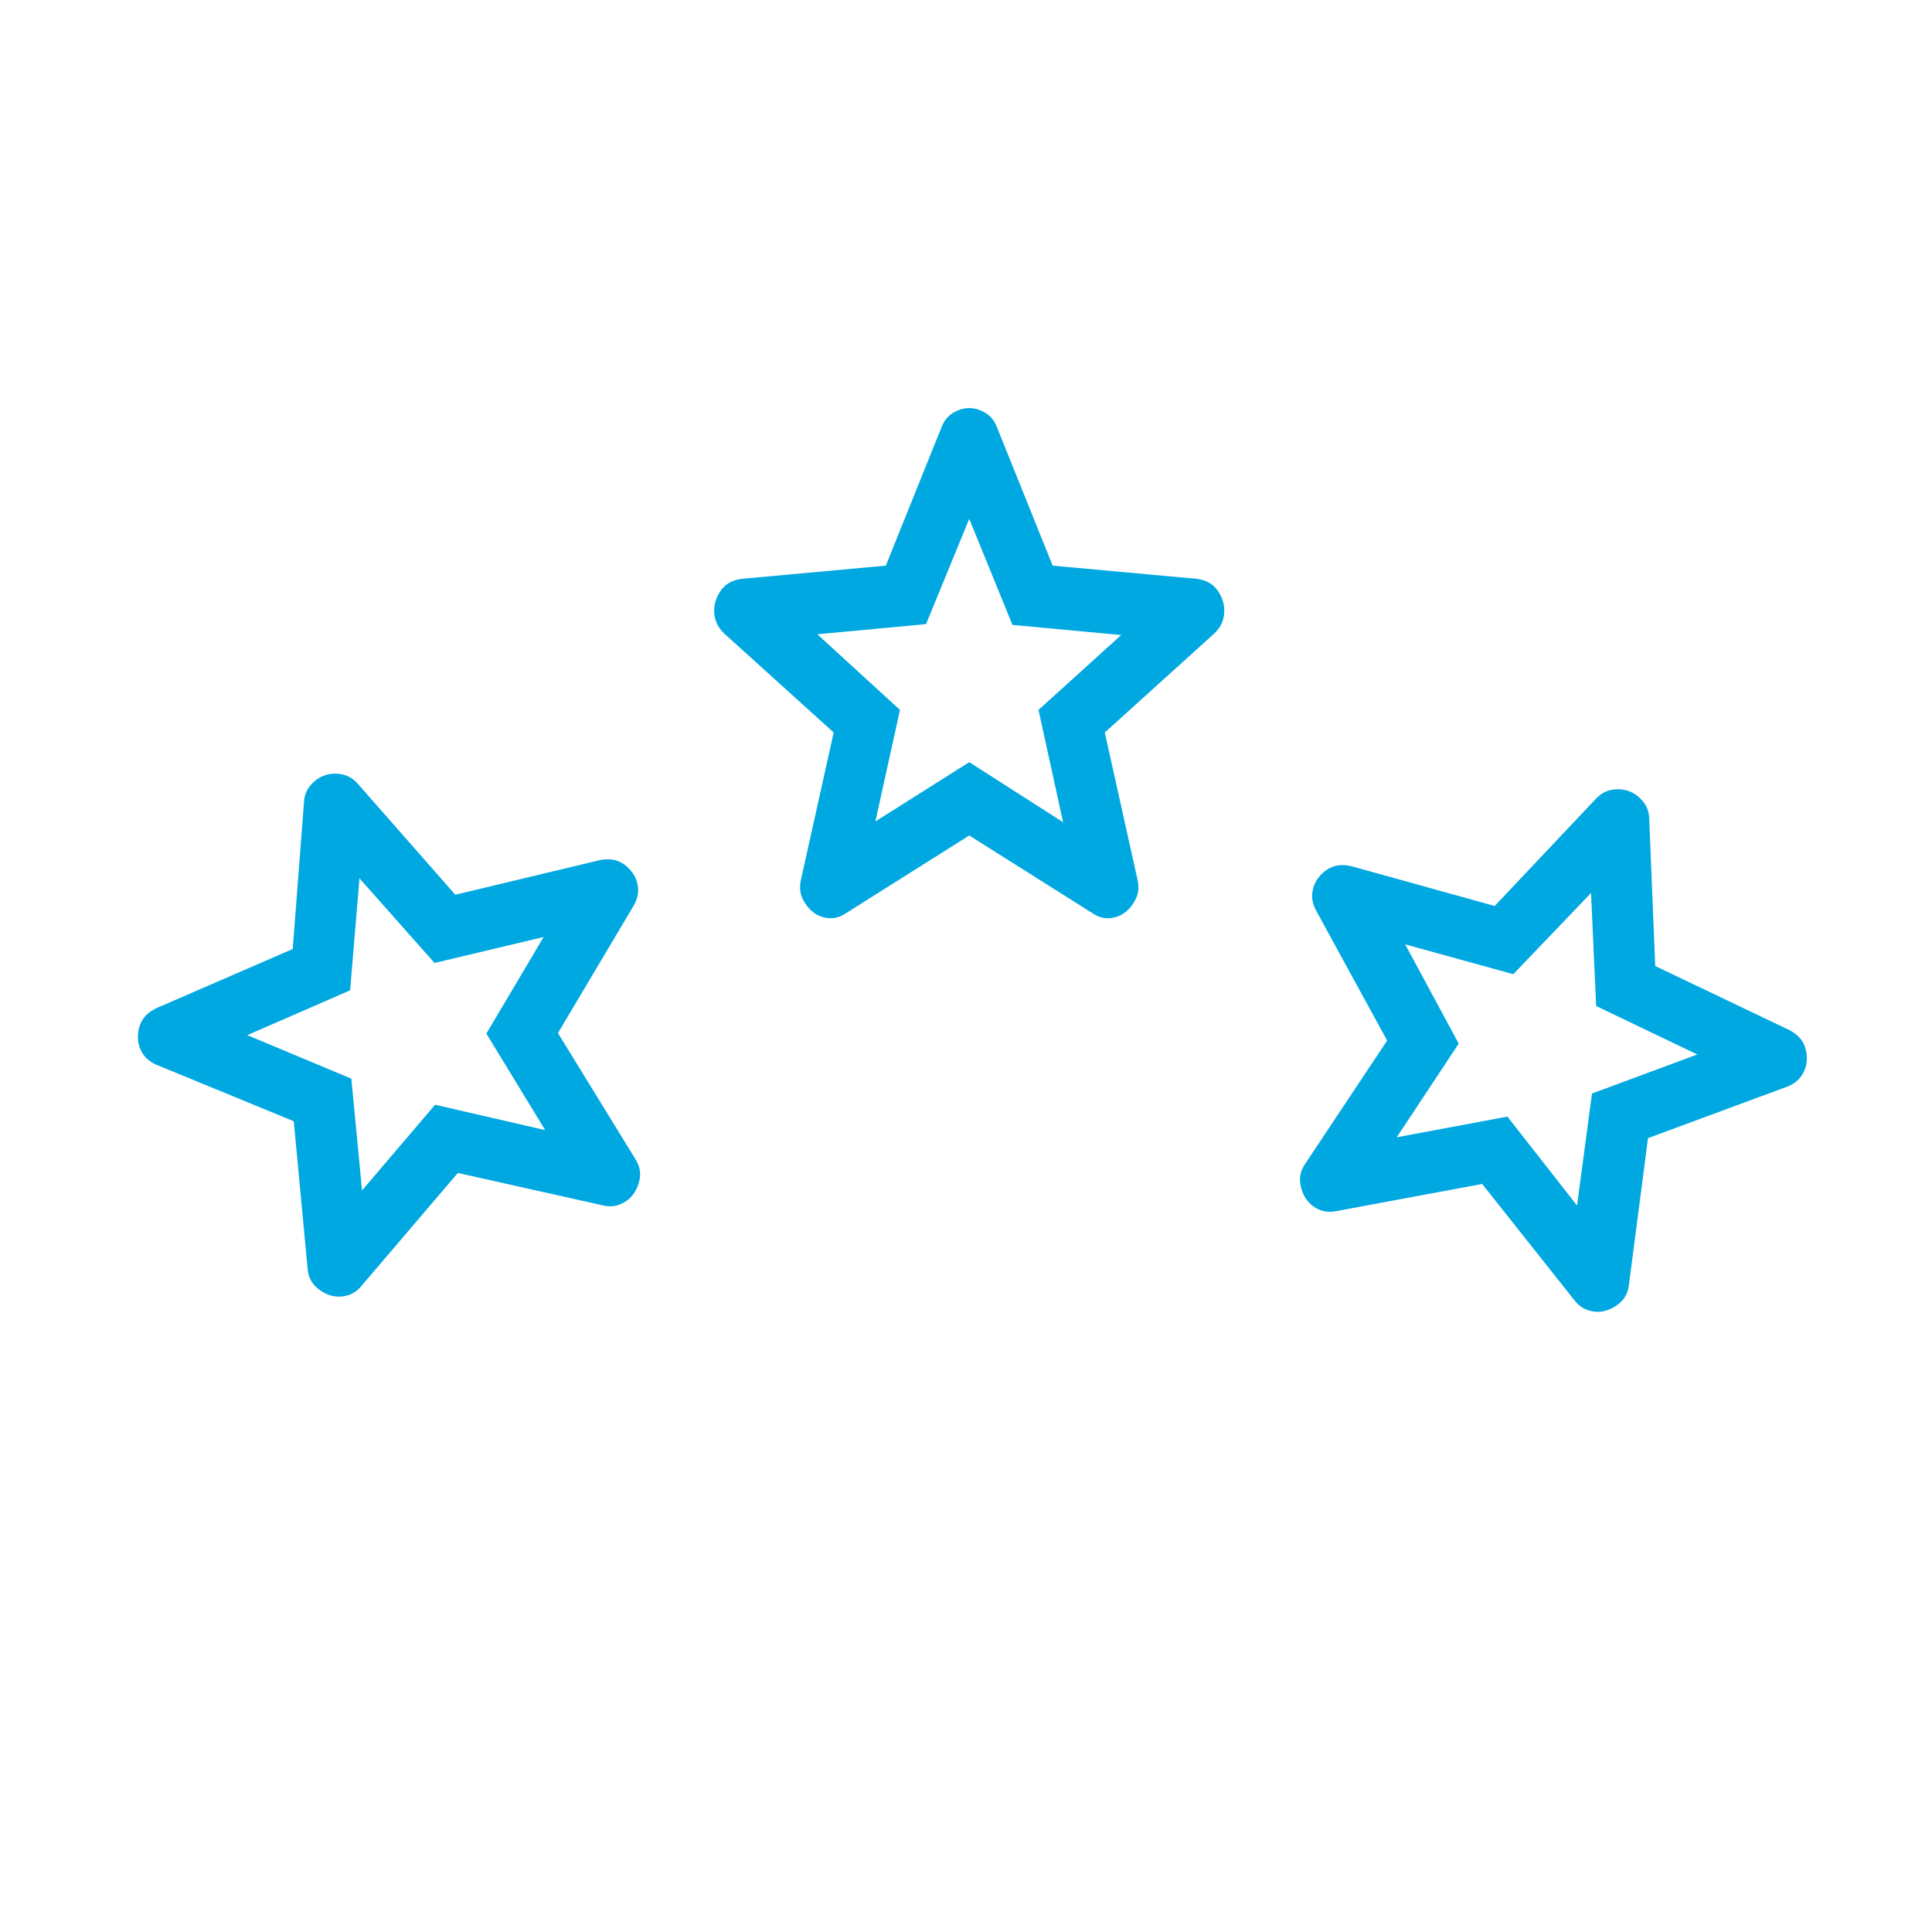 <svg width="75" height="75" viewBox="0 0 75 75" fill="none" xmlns="http://www.w3.org/2000/svg">
<path d="M14.055 46.212L16.89 42.886L21.164 43.87L18.88 40.124L21.104 36.375L16.868 37.382L13.955 34.096L13.591 38.445L9.599 40.184L13.639 41.873L14.055 46.212ZM17.774 45.534L14.037 49.913C13.875 50.114 13.678 50.242 13.446 50.299C13.214 50.355 12.992 50.346 12.779 50.271C12.566 50.196 12.38 50.075 12.22 49.91C12.06 49.744 11.968 49.529 11.943 49.266L11.404 43.527L6.068 41.332C5.824 41.226 5.642 41.072 5.523 40.872C5.404 40.672 5.348 40.456 5.354 40.224C5.36 39.992 5.416 39.786 5.523 39.604C5.629 39.422 5.807 39.269 6.058 39.143L11.364 36.84L11.802 31.119C11.821 30.862 11.91 30.645 12.07 30.466C12.229 30.288 12.412 30.164 12.619 30.095C12.826 30.026 13.046 30.015 13.281 30.062C13.516 30.109 13.718 30.229 13.887 30.423L17.675 34.733L23.3 33.387C23.576 33.337 23.811 33.352 24.005 33.433C24.199 33.515 24.368 33.646 24.512 33.828C24.656 34.009 24.741 34.216 24.766 34.447C24.791 34.679 24.738 34.911 24.607 35.143L21.66 40.103L24.677 45.014C24.815 45.24 24.87 45.467 24.842 45.695C24.814 45.924 24.737 46.132 24.612 46.32C24.487 46.508 24.315 46.649 24.096 46.743C23.877 46.837 23.642 46.853 23.391 46.79L17.774 45.534Z" fill="#00A8E1"/>
<path d="M33.983 31.888L37.626 29.587L41.269 31.918L40.315 27.558L43.524 24.652L39.303 24.259L37.626 20.141L35.949 24.228L31.728 24.622L34.937 27.558L33.983 31.888ZM37.626 32.433L32.826 35.46C32.614 35.601 32.392 35.662 32.161 35.642C31.93 35.621 31.728 35.541 31.554 35.4C31.381 35.258 31.246 35.082 31.149 34.87C31.053 34.658 31.034 34.421 31.091 34.158L32.364 28.436L28.113 24.592C27.921 24.41 27.8 24.203 27.752 23.971C27.704 23.739 27.718 23.512 27.795 23.29C27.872 23.068 27.988 22.886 28.142 22.745C28.297 22.604 28.509 22.513 28.778 22.472L34.388 21.958L36.556 16.569C36.652 16.327 36.802 16.145 37.004 16.024C37.206 15.903 37.414 15.842 37.626 15.842C37.838 15.842 38.045 15.903 38.247 16.024C38.45 16.145 38.599 16.327 38.696 16.569L40.864 21.958L46.473 22.472C46.743 22.513 46.955 22.604 47.109 22.745C47.263 22.886 47.379 23.068 47.456 23.29C47.533 23.512 47.548 23.739 47.499 23.971C47.451 24.203 47.331 24.41 47.138 24.592L42.888 28.436L44.16 34.158C44.218 34.421 44.199 34.658 44.102 34.87C44.006 35.082 43.871 35.258 43.697 35.4C43.524 35.541 43.322 35.621 43.09 35.642C42.859 35.662 42.637 35.601 42.425 35.46L37.626 32.433Z" fill="#00A8E1"/>
<path d="M54.221 44.149L58.517 43.346L61.221 46.8L61.801 42.45L65.889 40.935L61.962 39.053L61.764 34.666L58.746 37.818L54.549 36.66L56.627 40.514L54.221 44.149ZM57.538 45.961L51.879 47.015C51.627 47.069 51.393 47.044 51.177 46.943C50.962 46.841 50.794 46.694 50.676 46.501C50.558 46.309 50.489 46.098 50.469 45.869C50.449 45.639 50.512 45.415 50.658 45.194L53.849 40.394L51.082 35.331C50.959 35.095 50.914 34.861 50.947 34.631C50.981 34.4 51.073 34.197 51.223 34.02C51.374 33.844 51.547 33.719 51.745 33.645C51.941 33.57 52.177 33.563 52.45 33.623L58.024 35.17L61.963 30.998C62.139 30.811 62.346 30.698 62.582 30.659C62.818 30.621 63.038 30.64 63.242 30.716C63.447 30.792 63.625 30.922 63.778 31.107C63.931 31.291 64.013 31.512 64.022 31.769L64.256 37.501L69.476 39.994C69.721 40.128 69.894 40.288 69.994 40.473C70.094 40.658 70.143 40.867 70.141 41.099C70.138 41.33 70.074 41.544 69.948 41.74C69.822 41.936 69.635 42.083 69.387 42.18L63.975 44.183L63.232 49.899C63.198 50.161 63.098 50.372 62.932 50.532C62.766 50.692 62.576 50.806 62.36 50.873C62.145 50.941 61.922 50.942 61.693 50.877C61.463 50.812 61.271 50.677 61.115 50.471L57.538 45.961Z" fill="#00A8E1"/>
</svg>
